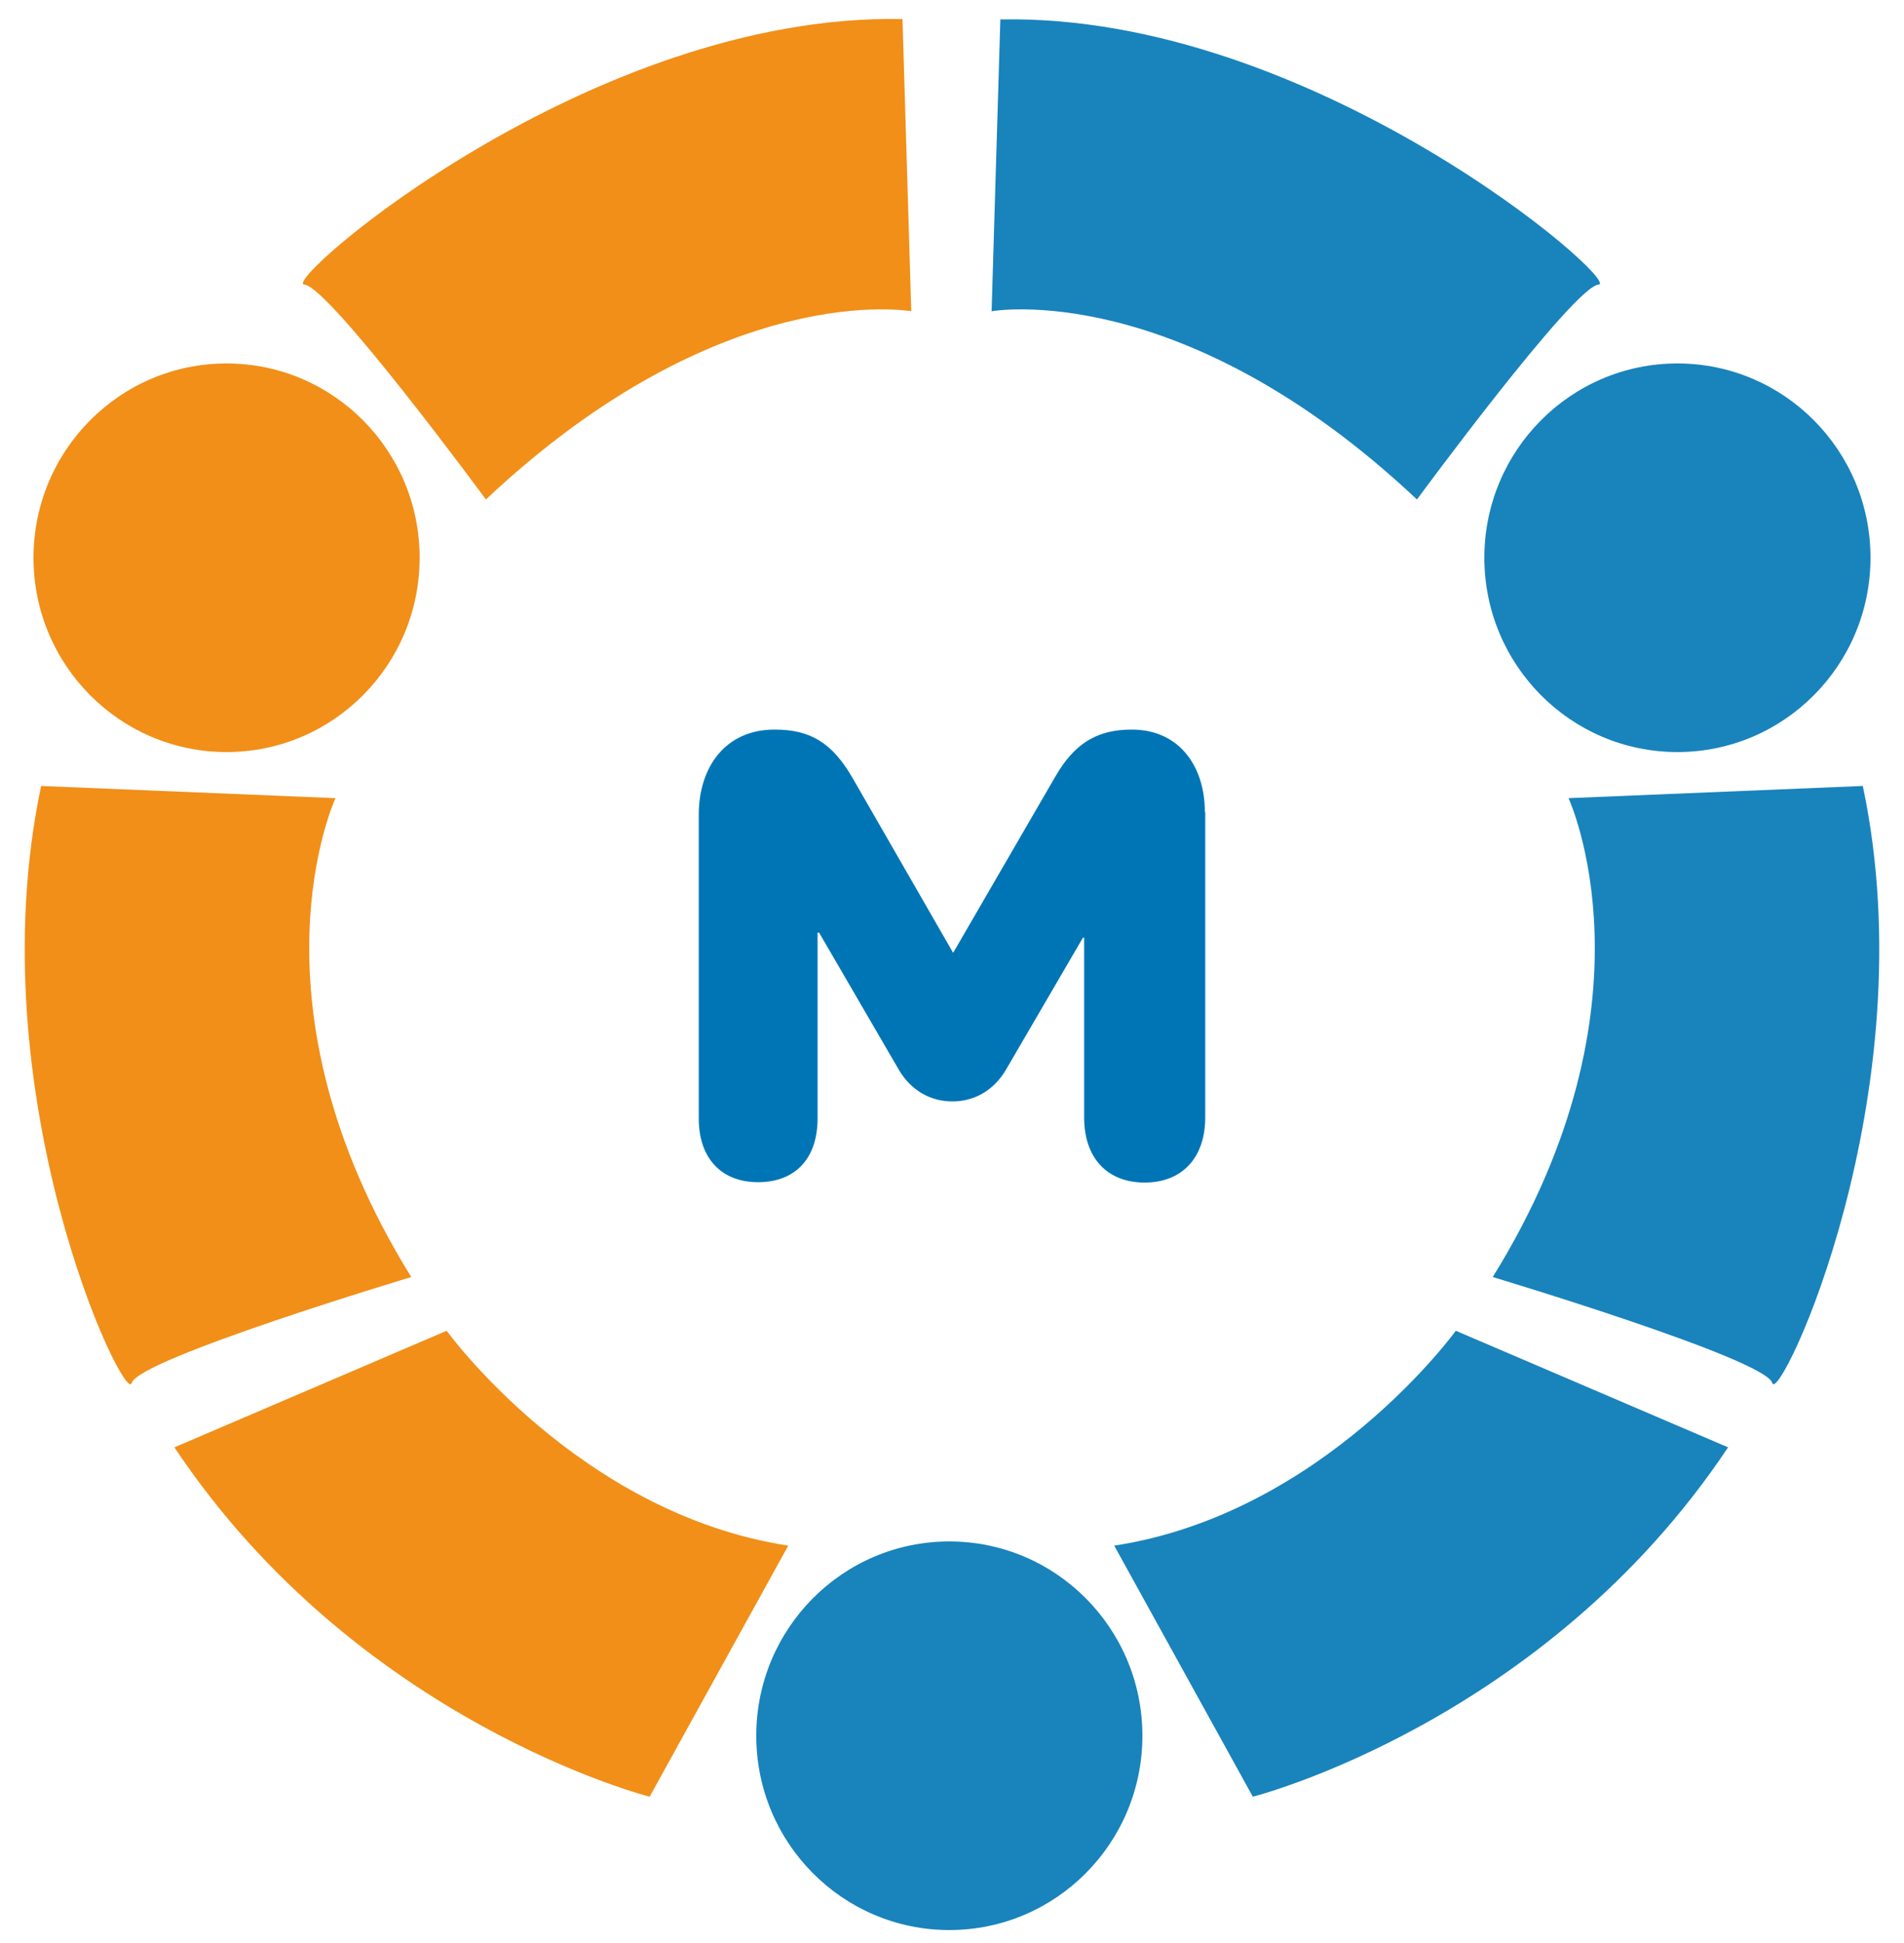 <?xml version="1.0" encoding="UTF-8"?><svg id="a" xmlns="http://www.w3.org/2000/svg" viewBox="0 0 50 51"><path d="M31.65,21.31v8.02c0,1.06-.61,1.71-1.59,1.71s-1.59-.64-1.59-1.71v-4.72h-.03l-2.03,3.48c-.31.52-.81.82-1.4.82s-1.09-.3-1.4-.82l-2.1-3.61h-.04v4.88c0,1.05-.59,1.67-1.56,1.67s-1.56-.63-1.56-1.67v-7.98c0-1.22.68-2.23,1.99-2.23.95,0,1.52.35,2.06,1.29l2.63,4.57,2.68-4.62c.5-.87,1.09-1.24,2.01-1.24,1.26,0,1.92.98,1.92,2.16Z" fill="#0075b5"/><path d="M11.73,34.93s3.47,4.8,8.97,5.64l-3.64,6.59s-7.66-1.94-12.48-9.17l7.15-3.06Z" fill="#f18f19"/><ellipse cx="24.93" cy="45.56" rx="5.07" ry="5.1" fill="#1983bc"/><ellipse cx="5.95" cy="14.64" rx="5.07" ry="5.1" fill="#f18f19"/><path d="M23.7.5l.23,7.67s-4.96-.9-11.17,4.94c0,0-4.12-5.6-4.77-5.64S15.48.34,23.7.5Z" fill="#f18f19"/><path d="M1.08,20.63l7.73.32s-2.49,5.35,1.99,12.57c0,0-7.17,2.15-7.34,2.78S-.63,28.73,1.08,20.63Z" fill="#f18f19"/><ellipse cx="44.05" cy="14.64" rx="5.07" ry="5.1" fill="#1983bc"/><path d="M48.92,20.63l-7.73.32s2.49,5.35-1.99,12.57c0,0,7.17,2.15,7.34,2.78.16.63,4.09-7.57,2.38-15.66Z" fill="#1983bc"/><path d="M38.23,34.93s-3.47,4.8-8.97,5.64l3.64,6.59s7.66-1.94,12.48-9.17l-7.15-3.06Z" fill="#1983bc"/><path d="M26.27.5l-.23,7.67s4.96-.9,11.17,4.94c0,0,4.12-5.6,4.77-5.64.64-.04-7.48-7.12-15.7-6.96Z" fill="#1983bc"/></svg>